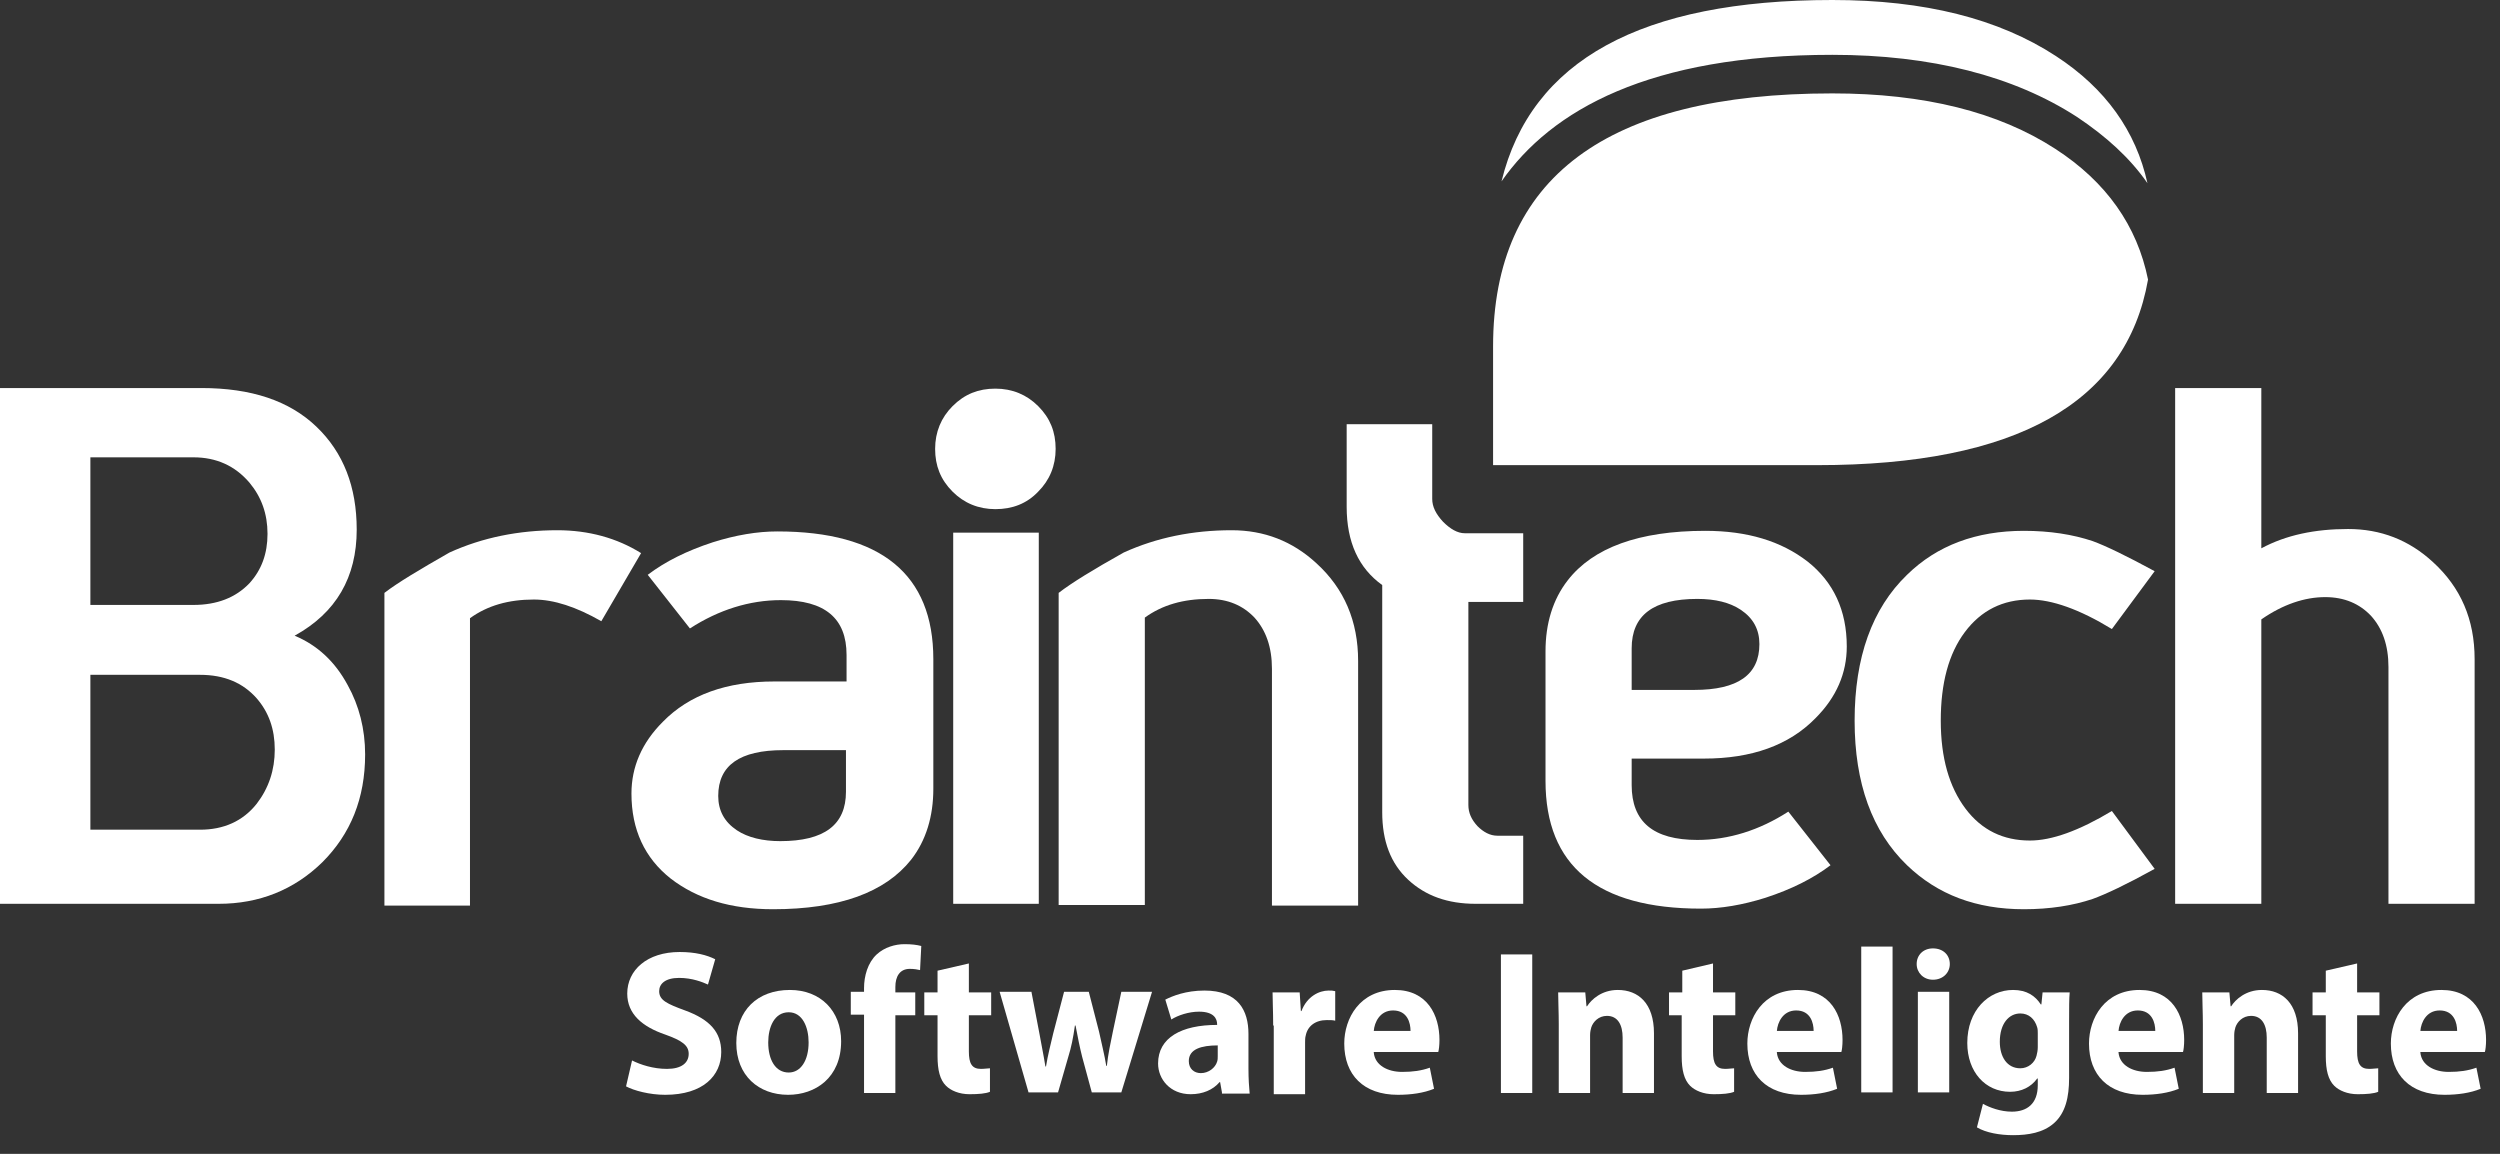 <svg width="117" height="54" viewBox="0 0 117 54" fill="none" xmlns="http://www.w3.org/2000/svg">
<rect x="0" y="0" width="117" height="54" fill="#333333" stroke="none"/>
<g clip-path="url(#clip0)">
<path d="M85.752 0C76.813 0 71.653 2.82 70.271 8.488C72.612 5.132 77.208 2.566 85.752 2.566C90.377 2.566 94.24 3.553 97.201 5.471C98.554 6.373 99.682 7.388 100.5 8.572C99.964 6.147 98.554 4.145 96.214 2.622C93.535 0.874 90.067 0 85.752 0Z" fill="white"/>
<path d="M85.752 4.371C75.178 4.371 69.876 8.319 69.876 16.214V21.769H85.047C94.353 21.769 99.513 18.865 100.528 13.084C100.021 10.575 98.583 8.516 96.186 6.965C93.535 5.245 90.067 4.371 85.752 4.371Z" fill="white"/>
<path d="M46.584 23.828C45.795 23.828 45.118 23.546 44.582 23.01C44.018 22.446 43.764 21.797 43.764 21.008C43.764 20.218 44.046 19.542 44.582 19.006C45.146 18.442 45.795 18.188 46.584 18.188C47.374 18.188 48.051 18.47 48.586 19.006C49.15 19.57 49.404 20.218 49.404 21.008C49.404 21.797 49.122 22.474 48.586 23.01C48.051 23.574 47.374 23.828 46.584 23.828Z" fill="white"/>
<path d="M10.236 42.298H6.10352e-05V18.16H9.418C11.759 18.16 13.535 18.752 14.804 19.965C16.073 21.177 16.694 22.785 16.694 24.787C16.694 27.014 15.735 28.678 13.789 29.75C14.861 30.201 15.678 30.962 16.271 32.062C16.806 33.021 17.088 34.12 17.088 35.305C17.088 37.363 16.412 39.027 15.086 40.352C13.761 41.649 12.126 42.298 10.236 42.298ZM9.052 21.403H4.23V28.311H9.052C10.152 28.311 11.026 27.973 11.674 27.296C12.238 26.676 12.52 25.915 12.52 24.984C12.52 24.053 12.238 23.264 11.674 22.587C10.998 21.797 10.123 21.403 9.052 21.403ZM9.362 31.582H4.23V38.83H9.362C10.462 38.83 11.364 38.435 12.013 37.617C12.577 36.884 12.859 36.038 12.859 35.079C12.859 34.12 12.577 33.331 12.013 32.682C11.364 31.949 10.49 31.582 9.362 31.582Z" fill="white"/>
<path d="M28.142 29.073C26.958 28.396 25.915 28.058 24.984 28.058C23.8 28.058 22.813 28.34 21.995 28.932V42.383H17.991V27.747C18.611 27.268 19.654 26.648 21.036 25.858C22.587 25.153 24.279 24.815 26.084 24.815C27.55 24.815 28.875 25.181 30.003 25.886L28.142 29.073Z" fill="white"/>
<path d="M36.179 42.552C34.205 42.552 32.626 42.072 31.385 41.114C30.173 40.155 29.552 38.83 29.552 37.138C29.552 35.897 30.032 34.769 31.019 33.782C32.259 32.513 34.008 31.893 36.235 31.893H39.619V30.652C39.619 28.932 38.604 28.086 36.546 28.086C35.079 28.086 33.641 28.537 32.288 29.411L30.314 26.901C31.131 26.281 32.147 25.774 33.359 25.379C34.431 25.04 35.446 24.871 36.376 24.871C41.227 24.871 43.68 26.873 43.68 30.849V36.912C43.68 38.209 43.341 39.337 42.636 40.239C41.424 41.762 39.281 42.552 36.179 42.552ZM39.619 35.107H36.658C34.628 35.107 33.613 35.812 33.613 37.25C33.613 37.927 33.895 38.463 34.487 38.858C34.995 39.196 35.7 39.365 36.517 39.365C38.576 39.365 39.591 38.604 39.591 37.053V35.107H39.619Z" fill="white"/>
<path d="M79.802 24.843C81.776 24.843 83.355 25.322 84.596 26.281C85.808 27.24 86.429 28.565 86.429 30.257C86.429 31.498 85.95 32.626 84.963 33.613C83.722 34.882 81.974 35.502 79.746 35.502H76.362V36.743C76.362 38.463 77.377 39.309 79.436 39.309C80.902 39.309 82.34 38.858 83.694 37.984L85.668 40.493C84.85 41.114 83.835 41.621 82.622 42.016C81.55 42.354 80.535 42.524 79.605 42.524C74.755 42.524 72.33 40.522 72.33 36.545V30.483C72.33 29.186 72.668 28.058 73.373 27.155C74.557 25.633 76.7 24.843 79.802 24.843ZM76.334 32.288H79.295C81.325 32.288 82.34 31.582 82.34 30.144C82.34 29.468 82.058 28.932 81.466 28.537C80.958 28.199 80.282 28.029 79.436 28.029C77.377 28.029 76.362 28.791 76.362 30.342V32.288H76.334Z" fill="white"/>
<path d="M48.615 24.928H44.61V42.298H48.615V24.928Z" fill="white"/>
<path d="M59.527 42.383V31.3C59.527 30.285 59.245 29.496 58.71 28.904C58.174 28.34 57.469 28.029 56.567 28.029C55.382 28.029 54.395 28.311 53.578 28.904V42.354H49.545V27.747C50.166 27.268 51.181 26.648 52.591 25.858C54.142 25.153 55.833 24.815 57.638 24.815C59.161 24.815 60.486 25.322 61.614 26.366C62.911 27.55 63.56 29.073 63.56 30.934V42.383H59.527Z" fill="white"/>
<path d="M69.059 42.298C67.761 42.298 66.718 41.931 65.9 41.17C65.083 40.409 64.688 39.365 64.688 38.012V27.381C63.588 26.591 63.024 25.379 63.024 23.715V19.852H67.028V23.349C67.028 23.715 67.198 24.053 67.536 24.42C67.874 24.758 68.213 24.956 68.551 24.956H71.286V28.171H68.72V37.673C68.72 38.04 68.861 38.35 69.143 38.66C69.425 38.942 69.735 39.111 70.074 39.111H71.286V42.298H69.059Z" fill="white"/>
<path d="M98.836 29.439C97.314 28.509 96.016 28.058 95.001 28.058C93.732 28.058 92.717 28.565 91.956 29.58C91.195 30.596 90.828 31.977 90.828 33.726C90.828 35.474 91.223 36.827 91.984 37.843C92.746 38.858 93.761 39.337 95.001 39.337C96.016 39.337 97.285 38.886 98.836 37.955L100.838 40.663C99.513 41.396 98.554 41.847 97.934 42.072C97.004 42.383 95.932 42.552 94.719 42.552C92.492 42.552 90.687 41.875 89.249 40.493C87.613 38.914 86.796 36.658 86.796 33.726C86.796 30.765 87.613 28.481 89.249 26.901C90.659 25.52 92.492 24.843 94.719 24.843C95.932 24.843 97.004 25.012 97.934 25.322C98.554 25.548 99.541 26.027 100.838 26.732L98.836 29.439Z" fill="white"/>
<path d="M111.78 42.298V31.216C111.78 30.201 111.498 29.411 110.962 28.819C110.426 28.255 109.721 27.945 108.819 27.945C107.86 27.945 106.845 28.283 105.83 28.988V42.298H101.797V18.16H105.83V25.661C106.986 25.04 108.339 24.758 109.89 24.758C111.413 24.758 112.738 25.266 113.866 26.309C115.163 27.494 115.812 28.988 115.812 30.849V42.298H111.78Z" fill="white"/>
<path d="M29.58 49.63C29.975 49.827 30.567 50.024 31.216 50.024C31.893 50.024 32.231 49.742 32.231 49.319C32.231 48.925 31.921 48.699 31.131 48.417C30.06 48.05 29.355 47.458 29.355 46.499C29.355 45.4 30.285 44.554 31.808 44.554C32.541 44.554 33.077 44.695 33.472 44.892L33.133 46.077C32.88 45.964 32.4 45.766 31.78 45.766C31.131 45.766 30.849 46.048 30.849 46.387C30.849 46.81 31.216 46.979 32.062 47.289C33.218 47.712 33.754 48.304 33.754 49.235C33.754 50.335 32.908 51.237 31.131 51.237C30.398 51.237 29.665 51.039 29.299 50.842L29.58 49.63Z" fill="white"/>
<path d="M39.365 48.727C39.365 50.447 38.153 51.237 36.884 51.237C35.502 51.237 34.459 50.334 34.459 48.812C34.459 47.289 35.446 46.33 36.968 46.33C38.407 46.33 39.365 47.317 39.365 48.727ZM35.953 48.784C35.953 49.601 36.292 50.194 36.912 50.194C37.476 50.194 37.843 49.63 37.843 48.784C37.843 48.079 37.561 47.374 36.912 47.374C36.235 47.374 35.953 48.079 35.953 48.784Z" fill="white"/>
<path d="M40.437 51.124V47.486H39.817V46.415H40.437V46.246C40.437 45.682 40.606 45.061 41.029 44.667C41.396 44.328 41.903 44.187 42.326 44.187C42.665 44.187 42.89 44.215 43.116 44.272L43.059 45.4C42.947 45.372 42.777 45.343 42.58 45.343C42.101 45.343 41.903 45.71 41.903 46.189V46.443H42.834V47.515H41.903V51.152H40.437V51.124Z" fill="white"/>
<path d="M45.343 45.09V46.443H46.387V47.515H45.343V49.207C45.343 49.771 45.484 50.024 45.907 50.024C46.077 50.024 46.246 49.996 46.33 49.996V51.096C46.133 51.181 45.795 51.209 45.372 51.209C44.892 51.209 44.498 51.039 44.272 50.814C43.99 50.532 43.877 50.081 43.877 49.432V47.515H43.257V46.443H43.877V45.428L45.343 45.09Z" fill="white"/>
<path d="M48.276 46.443L48.643 48.361C48.727 48.84 48.84 49.376 48.925 49.911H48.953C49.038 49.376 49.179 48.84 49.291 48.361L49.799 46.415H50.955L51.434 48.276C51.547 48.812 51.688 49.348 51.773 49.883H51.801C51.857 49.348 51.97 48.812 52.083 48.276L52.478 46.415H53.916L52.478 51.124H51.096L50.645 49.46C50.532 49.009 50.447 48.586 50.335 47.994H50.306C50.222 48.586 50.137 49.009 49.996 49.46L49.517 51.124H48.135L46.782 46.415H48.276V46.443Z" fill="white"/>
<path d="M57.187 51.124L57.102 50.645H57.074C56.764 51.011 56.285 51.209 55.721 51.209C54.762 51.209 54.198 50.504 54.198 49.771C54.198 48.558 55.298 47.966 56.961 47.966V47.938C56.961 47.684 56.82 47.346 56.115 47.346C55.636 47.346 55.129 47.515 54.818 47.712L54.536 46.782C54.875 46.612 55.495 46.358 56.369 46.358C57.948 46.358 58.428 47.289 58.428 48.389V50.024C58.428 50.475 58.456 50.898 58.484 51.181H57.187V51.124ZM56.99 48.925C56.228 48.925 55.636 49.094 55.636 49.658C55.636 50.024 55.89 50.222 56.2 50.222C56.567 50.222 56.877 49.968 56.961 49.686C56.99 49.601 56.99 49.517 56.99 49.432V48.925Z" fill="white"/>
<path d="M59.584 47.994C59.584 47.289 59.556 46.838 59.556 46.443H60.825L60.881 47.317H60.909C61.163 46.641 61.727 46.358 62.178 46.358C62.319 46.358 62.376 46.358 62.488 46.387V47.769C62.376 47.74 62.263 47.74 62.093 47.74C61.558 47.74 61.191 48.022 61.106 48.473C61.078 48.558 61.078 48.699 61.078 48.812V51.209H59.612V47.994H59.584Z" fill="white"/>
<path d="M64.293 49.263C64.349 49.855 64.942 50.165 65.618 50.165C66.126 50.165 66.521 50.109 66.915 49.968L67.113 50.955C66.633 51.152 66.041 51.237 65.421 51.237C63.814 51.237 62.911 50.306 62.911 48.84C62.911 47.656 63.645 46.33 65.28 46.33C66.803 46.33 67.367 47.515 67.367 48.671C67.367 48.925 67.338 49.15 67.31 49.235H64.293V49.263ZM66.013 48.248C66.013 47.881 65.872 47.289 65.195 47.289C64.575 47.289 64.321 47.853 64.293 48.248H66.013Z" fill="white"/>
<path d="M71.709 44.667V51.152H70.243V44.667H71.709Z" fill="white"/>
<path d="M72.95 47.938C72.95 47.346 72.922 46.838 72.922 46.443H74.191L74.247 47.092H74.275C74.473 46.782 74.952 46.33 75.713 46.33C76.672 46.33 77.406 46.951 77.406 48.361V51.152H75.939V48.558C75.939 47.966 75.713 47.543 75.206 47.543C74.811 47.543 74.557 47.825 74.473 48.079C74.445 48.163 74.416 48.304 74.416 48.445V51.152H72.95V47.938Z" fill="white"/>
<path d="M80.169 45.09V46.443H81.212V47.515H80.169V49.207C80.169 49.771 80.31 50.024 80.733 50.024C80.902 50.024 81.071 49.996 81.156 49.996V51.096C80.958 51.181 80.62 51.209 80.197 51.209C79.718 51.209 79.323 51.039 79.097 50.814C78.815 50.532 78.703 50.081 78.703 49.432V47.515H78.11V46.443H78.731V45.428L80.169 45.09Z" fill="white"/>
<path d="M83.158 49.263C83.214 49.855 83.806 50.165 84.483 50.165C84.991 50.165 85.386 50.109 85.78 49.968L85.978 50.955C85.498 51.152 84.906 51.237 84.286 51.237C82.678 51.237 81.776 50.306 81.776 48.84C81.776 47.656 82.509 46.33 84.145 46.33C85.668 46.33 86.231 47.515 86.231 48.671C86.231 48.925 86.203 49.15 86.175 49.235H83.158V49.263ZM84.878 48.248C84.878 47.881 84.737 47.289 84.06 47.289C83.44 47.289 83.186 47.853 83.158 48.248H84.878Z" fill="white"/>
<path d="M87.106 44.3H88.572V51.124H87.106V44.3Z" fill="white"/>
<path d="M91.251 45.118C91.251 45.513 90.941 45.851 90.461 45.851C90.01 45.851 89.7 45.513 89.7 45.118C89.7 44.695 90.01 44.385 90.461 44.385C90.941 44.385 91.251 44.695 91.251 45.118ZM89.756 51.124V46.415H91.223V51.124H89.756Z" fill="white"/>
<path d="M96.862 46.443C96.834 46.753 96.834 47.148 96.834 47.825V50.447C96.834 51.35 96.665 52.083 96.129 52.562C95.622 53.013 94.917 53.126 94.212 53.126C93.591 53.126 92.943 53.013 92.52 52.76L92.802 51.66C93.112 51.829 93.62 52.026 94.155 52.026C94.86 52.026 95.368 51.66 95.368 50.786V50.475H95.34C95.058 50.87 94.606 51.096 94.071 51.096C92.915 51.096 92.069 50.165 92.069 48.812C92.069 47.289 93.056 46.33 94.212 46.33C94.86 46.33 95.255 46.612 95.509 47.007H95.537L95.593 46.443H96.862ZM95.368 48.361C95.368 48.276 95.368 48.163 95.34 48.079C95.227 47.684 94.945 47.43 94.55 47.43C94.014 47.43 93.591 47.909 93.591 48.755C93.591 49.46 93.93 49.996 94.55 49.996C94.917 49.996 95.227 49.742 95.311 49.404C95.34 49.291 95.368 49.15 95.368 49.009V48.361Z" fill="white"/>
<path d="M99.147 49.263C99.203 49.855 99.795 50.165 100.472 50.165C100.979 50.165 101.374 50.109 101.769 49.968L101.966 50.955C101.487 51.152 100.895 51.237 100.274 51.237C98.667 51.237 97.765 50.306 97.765 48.84C97.765 47.656 98.498 46.33 100.133 46.33C101.656 46.33 102.22 47.515 102.22 48.671C102.22 48.925 102.192 49.15 102.164 49.235H99.147V49.263ZM100.867 48.248C100.867 47.881 100.726 47.289 100.049 47.289C99.428 47.289 99.175 47.853 99.147 48.248H100.867Z" fill="white"/>
<path d="M103.094 47.938C103.094 47.346 103.066 46.838 103.066 46.443H104.335L104.392 47.092H104.42C104.617 46.782 105.096 46.33 105.858 46.33C106.817 46.33 107.55 46.951 107.55 48.361V51.152H106.083V48.558C106.083 47.966 105.858 47.543 105.35 47.543C104.956 47.543 104.702 47.825 104.617 48.079C104.589 48.163 104.561 48.304 104.561 48.445V51.152H103.094V47.938Z" fill="white"/>
<path d="M110.313 45.09V46.443H111.357V47.515H110.313V49.207C110.313 49.771 110.454 50.024 110.877 50.024C111.046 50.024 111.216 49.996 111.3 49.996V51.096C111.103 51.181 110.764 51.209 110.341 51.209C109.862 51.209 109.467 51.039 109.242 50.814C108.96 50.532 108.847 50.081 108.847 49.432V47.515H108.227V46.443H108.847V45.428L110.313 45.09Z" fill="white"/>
<path d="M113.274 49.263C113.33 49.855 113.923 50.165 114.599 50.165C115.107 50.165 115.502 50.109 115.896 49.968L116.094 50.955C115.615 51.152 115.022 51.237 114.402 51.237C112.795 51.237 111.892 50.306 111.892 48.84C111.892 47.656 112.625 46.33 114.261 46.33C115.784 46.33 116.348 47.515 116.348 48.671C116.348 48.925 116.319 49.15 116.291 49.235H113.274V49.263ZM114.994 48.248C114.994 47.881 114.853 47.289 114.176 47.289C113.556 47.289 113.302 47.853 113.274 48.248H114.994Z" fill="white"/>
</g>
<defs>
<clipPath id="clip0">
<rect width="116.376" height="53.154" fill="white"/>
</clipPath>
</defs>
</svg>
